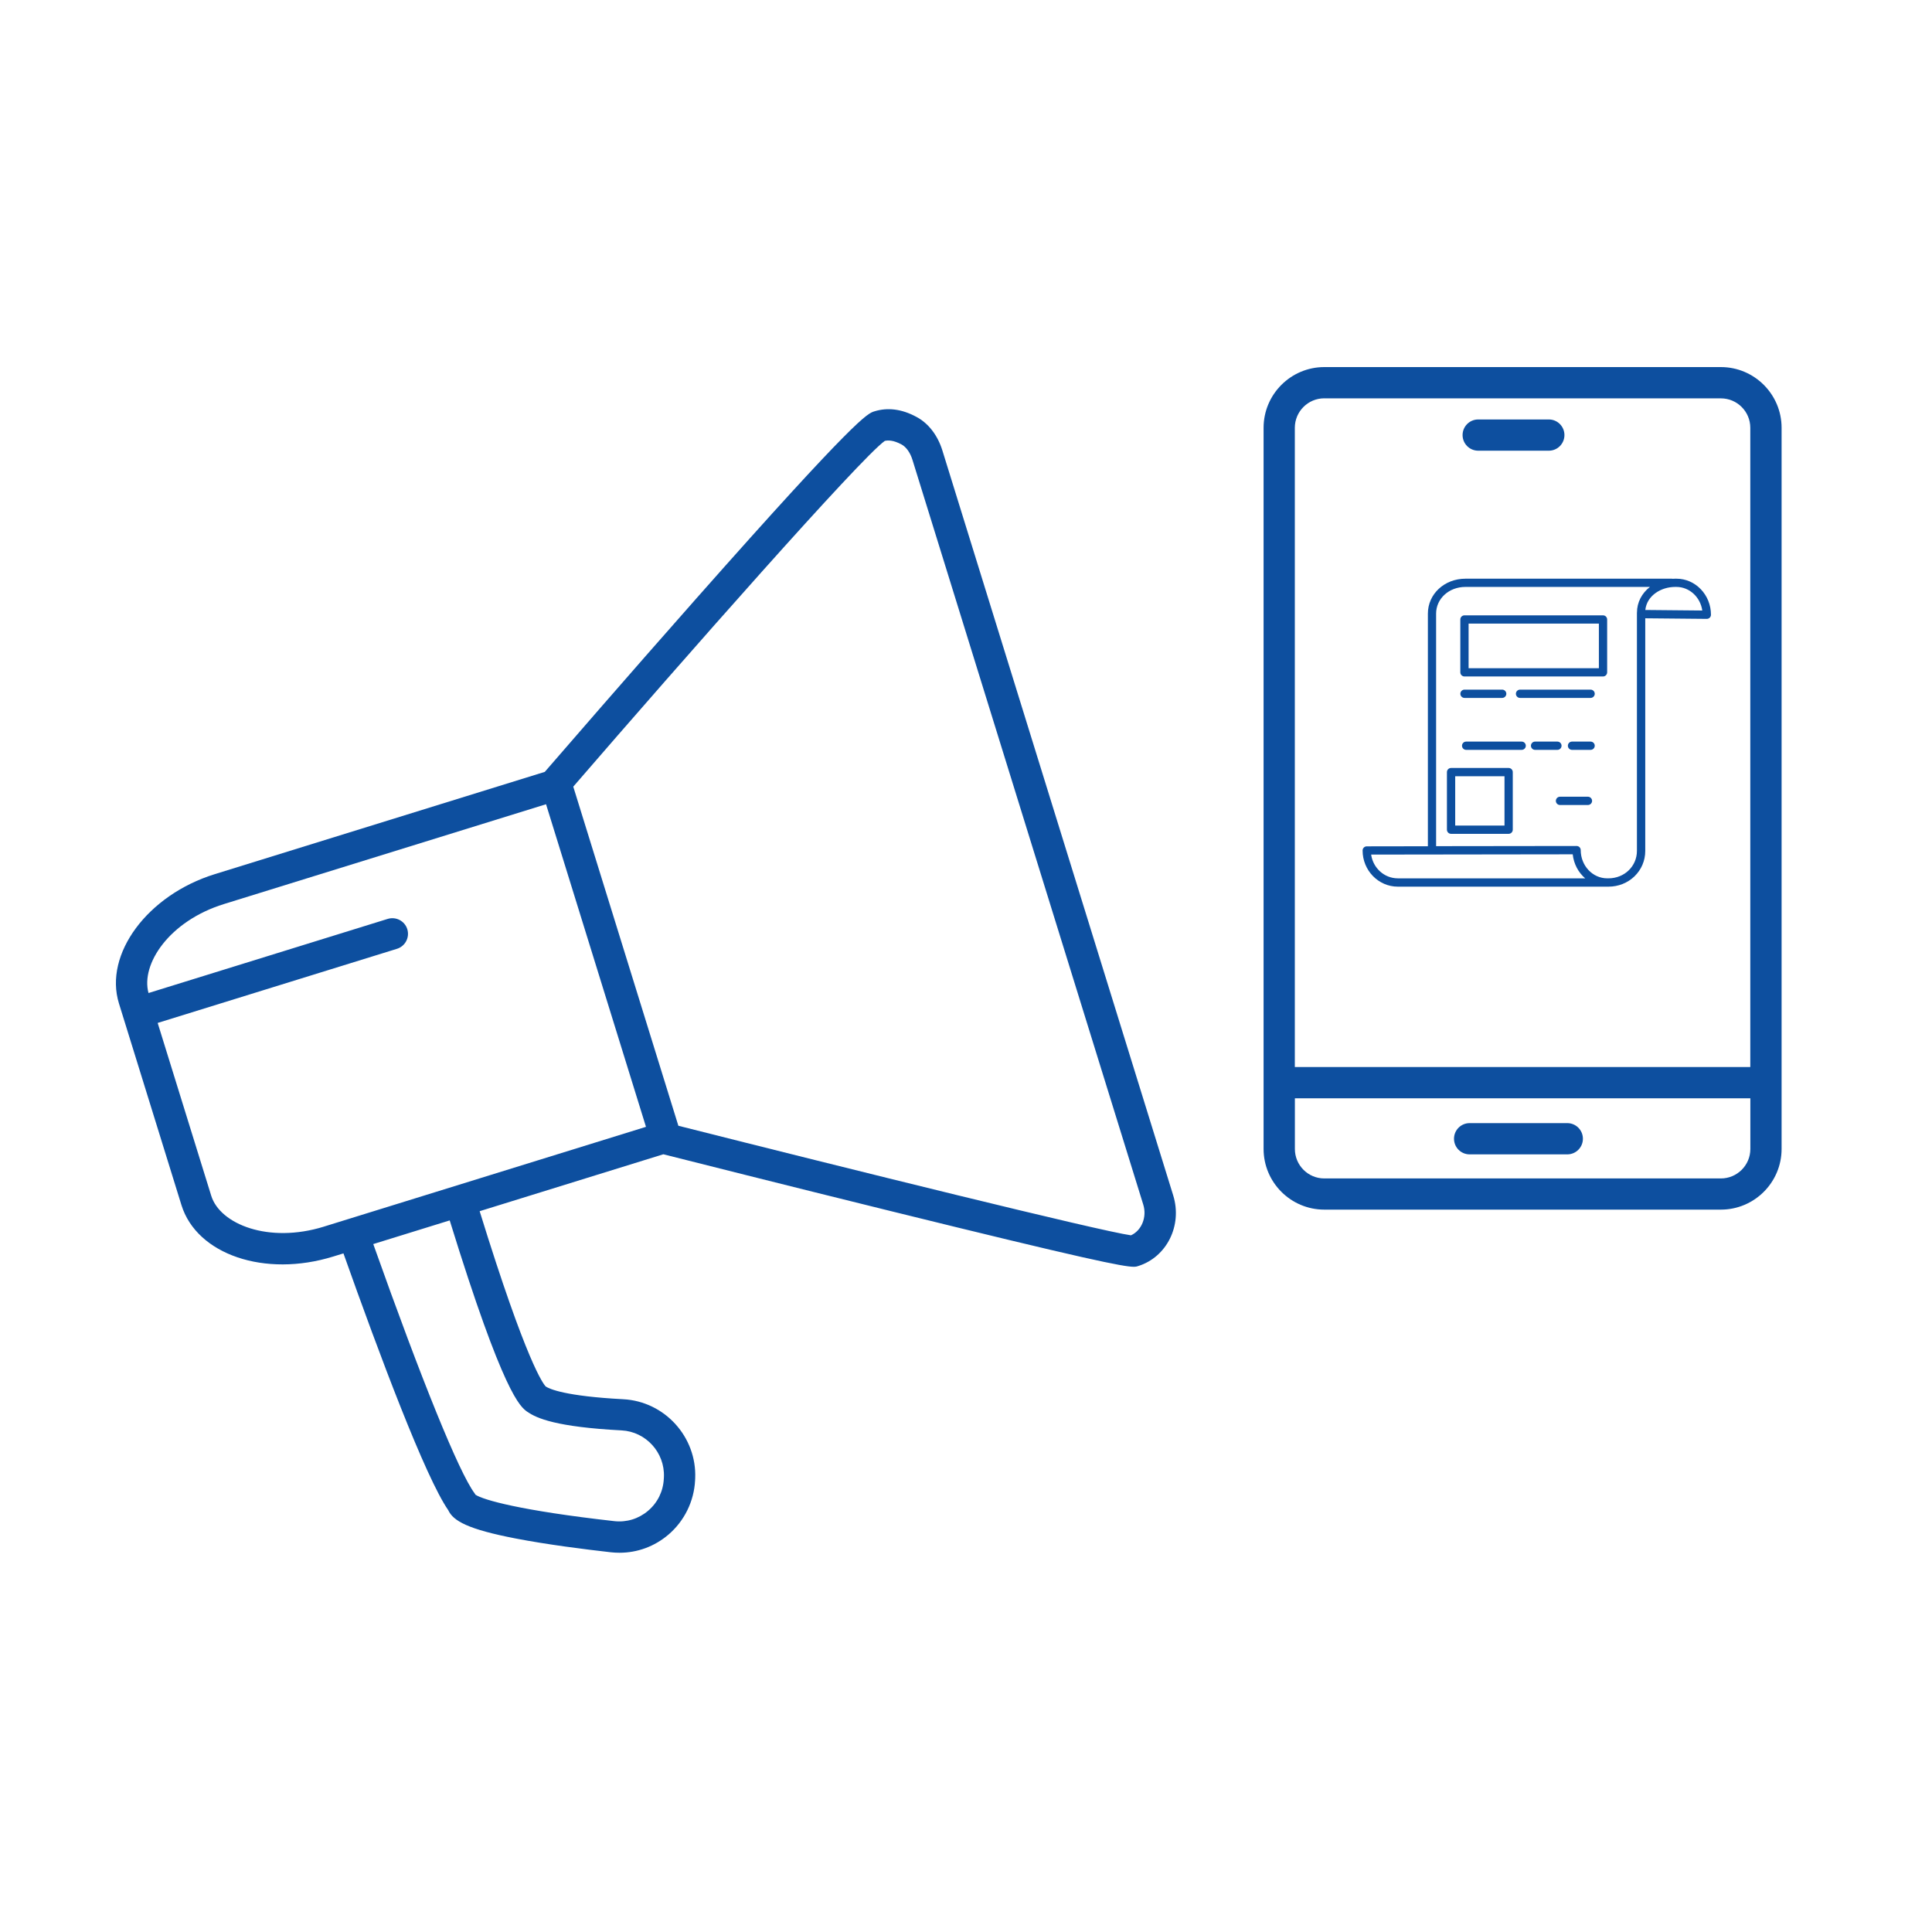 <svg xmlns="http://www.w3.org/2000/svg" width="100" height="100" viewBox="0 0 100 100" fill="none"><rect width="100" height="100" fill="white"></rect><path d="M48.779 23.321C48.531 22.517 48.04 21.891 47.411 21.566C46.67 21.17 45.944 21.078 45.256 21.292C44.899 21.403 44.36 21.571 36.064 30.951C32.48 35.003 28.963 39.07 28.198 39.952L11.114 45.247C7.636 46.325 5.367 49.388 6.157 51.938L9.391 62.373C10.185 64.939 13.709 66.135 17.247 65.038L17.777 64.875C19.651 70.158 22.017 76.46 23.201 78.166C23.459 78.721 24.207 79.154 26.706 79.635C28.323 79.947 30.267 80.193 31.612 80.345C31.764 80.361 31.913 80.37 32.063 80.37C32.991 80.37 33.878 80.046 34.597 79.433C35.421 78.73 35.925 77.706 35.978 76.621L35.983 76.522C36.073 74.375 34.403 72.537 32.261 72.424C29.249 72.266 28.438 71.89 28.249 71.766C28.132 71.648 27.266 70.582 24.827 62.691L34.334 59.745C35.469 60.031 40.783 61.374 46.089 62.682C56.244 65.188 58.146 65.568 58.685 65.568C58.796 65.568 58.849 65.552 58.904 65.533C60.39 65.073 61.207 63.433 60.726 61.876L48.779 23.321ZM16.766 63.49C13.896 64.379 11.39 63.361 10.934 61.894L8.161 52.947L20.547 49.11C20.973 48.978 21.213 48.525 21.082 48.096C20.95 47.67 20.497 47.431 20.068 47.562L7.687 51.399C7.279 49.904 8.76 47.67 11.593 46.793L28.263 41.627L33.436 58.325L16.763 63.49H16.766ZM27.305 73.079C27.77 73.406 28.783 73.859 32.174 74.037C33.434 74.103 34.417 75.186 34.364 76.45L34.359 76.54C34.327 77.19 34.039 77.779 33.544 78.198C33.053 78.615 32.432 78.806 31.789 78.733C26.913 78.185 25.015 77.632 24.615 77.369C24.599 77.342 24.58 77.314 24.562 77.289C23.753 76.199 21.851 71.517 19.32 64.393L23.277 63.168C26.07 72.21 26.929 72.816 27.302 73.081L27.305 73.079ZM58.54 63.94C56.921 63.714 43.998 60.515 35.112 58.269L29.672 40.717C35.453 34.026 44.539 23.715 45.797 22.821C45.969 22.782 46.237 22.778 46.656 23.001C46.9 23.128 47.114 23.427 47.229 23.803L59.176 62.353C59.376 63 59.086 63.695 58.538 63.94H58.54Z" fill="#0D4F9F"></path><path d="M92.215 56.037C92.215 56.037 92.215 56.037 92.215 56.035V22.142C92.215 20.41 90.805 19 89.073 19H68.545C66.813 19 65.403 20.41 65.403 22.142V56.032C65.403 56.032 65.403 56.032 65.403 56.035C65.403 56.037 65.403 56.035 65.403 56.037V59.469C65.403 61.201 66.813 62.61 68.545 62.61H89.073C90.805 62.61 92.215 61.201 92.215 59.469V56.037C92.215 56.037 92.215 56.037 92.215 56.035V56.037ZM68.545 20.619H89.073C89.914 20.619 90.595 21.303 90.595 22.142V55.229H67.02V22.142C67.02 21.301 67.704 20.617 68.543 20.617L68.545 20.619ZM89.073 60.996H68.545C67.704 60.996 67.023 60.312 67.023 59.471V56.848H90.598V59.471C90.598 60.312 89.914 60.996 89.073 60.996Z" fill="#0D4F9F"></path><path d="M81.123 58.133H76.067C75.62 58.133 75.259 58.494 75.259 58.941C75.259 59.388 75.62 59.75 76.067 59.75H81.123C81.569 59.75 81.931 59.388 81.931 58.941C81.931 58.494 81.569 58.133 81.123 58.133Z" fill="#0D4F9F"></path><path d="M76.512 23.328H80.167C80.614 23.328 80.975 22.966 80.975 22.519C80.975 22.073 80.614 21.711 80.167 21.711H76.512C76.065 21.711 75.703 22.073 75.703 22.519C75.703 22.966 76.065 23.328 76.512 23.328Z" fill="#0D4F9F"></path><path d="M86.772 29.953H86.706C86.662 29.953 86.618 29.953 86.574 29.958C86.56 29.955 86.547 29.953 86.535 29.953H75.851C74.761 29.953 73.907 30.748 73.907 31.761V43.802L70.742 43.807C70.625 43.807 70.528 43.903 70.528 44.021C70.528 45.053 71.346 45.893 72.35 45.893H83.122C83.122 45.893 83.133 45.893 83.14 45.893C83.156 45.893 83.175 45.893 83.191 45.893H83.258C83.764 45.893 84.239 45.704 84.596 45.364C84.957 45.016 85.158 44.548 85.158 44.046V32.003L88.343 32.033C88.401 32.033 88.456 32.012 88.495 31.971C88.537 31.931 88.559 31.876 88.559 31.819C88.559 30.791 87.758 29.953 86.775 29.953H86.772ZM72.348 45.462C71.65 45.462 71.069 44.928 70.97 44.233L81.404 44.219C81.457 44.719 81.698 45.161 82.051 45.465H72.35L72.348 45.462ZM84.727 31.708V44.041C84.727 44.838 84.08 45.462 83.255 45.462H83.189C82.433 45.462 81.818 44.809 81.818 44.002C81.818 43.945 81.795 43.892 81.756 43.85C81.717 43.811 81.662 43.788 81.604 43.788L74.333 43.797V31.759C74.333 30.985 74.999 30.379 75.848 30.379H85.4C84.987 30.699 84.729 31.172 84.729 31.708H84.727ZM85.162 31.57C85.243 30.821 85.985 30.379 86.703 30.379H86.77C87.449 30.379 88.011 30.909 88.11 31.6L85.16 31.572L85.162 31.57Z" fill="#0D4F9F"></path><path d="M82.191 41.238H80.745C80.627 41.238 80.531 41.335 80.531 41.453C80.531 41.57 80.627 41.667 80.745 41.667H82.191C82.309 41.667 82.406 41.57 82.406 41.453C82.406 41.335 82.309 41.238 82.191 41.238Z" fill="#0D4F9F"></path><path d="M77.753 36.124C77.871 36.124 77.967 36.027 77.967 35.91C77.967 35.792 77.871 35.695 77.753 35.695H75.802C75.685 35.695 75.588 35.792 75.588 35.91C75.588 36.027 75.685 36.124 75.802 36.124H77.753Z" fill="#0D4F9F"></path><path d="M82.329 35.695H78.677C78.559 35.695 78.463 35.792 78.463 35.91C78.463 36.027 78.559 36.124 78.677 36.124H82.329C82.447 36.124 82.544 36.027 82.544 35.91C82.544 35.792 82.447 35.695 82.329 35.695Z" fill="#0D4F9F"></path><path d="M78.762 38.385H75.888C75.77 38.385 75.673 38.481 75.673 38.599C75.673 38.716 75.77 38.813 75.888 38.813H78.762C78.879 38.813 78.976 38.716 78.976 38.599C78.976 38.481 78.879 38.385 78.762 38.385Z" fill="#0D4F9F"></path><path d="M80.826 38.599C80.826 38.481 80.729 38.385 80.611 38.385H79.455C79.338 38.385 79.241 38.481 79.241 38.599C79.241 38.716 79.338 38.813 79.455 38.813H80.611C80.729 38.813 80.826 38.716 80.826 38.599Z" fill="#0D4F9F"></path><path d="M82.329 38.385H81.367C81.249 38.385 81.153 38.481 81.153 38.599C81.153 38.716 81.249 38.813 81.367 38.813H82.329C82.447 38.813 82.544 38.716 82.544 38.599C82.544 38.481 82.447 38.385 82.329 38.385Z" fill="#0D4F9F"></path><path d="M82.972 31.85H75.8C75.683 31.85 75.586 31.946 75.586 32.064V34.8C75.586 34.917 75.683 35.014 75.8 35.014H82.972C83.09 35.014 83.186 34.917 83.186 34.8V32.064C83.186 31.946 83.09 31.85 82.972 31.85ZM82.758 34.586H76.014V32.278H82.758V34.586Z" fill="#0D4F9F"></path><path d="M78.087 39.75H75.107C74.989 39.75 74.893 39.847 74.893 39.964V42.944C74.893 43.062 74.989 43.159 75.107 43.159H78.087C78.205 43.159 78.301 43.062 78.301 42.944V39.964C78.301 39.847 78.205 39.75 78.087 39.75ZM77.873 42.73H75.321V40.178H77.873V42.73Z" fill="#0D4F9F"></path></svg>